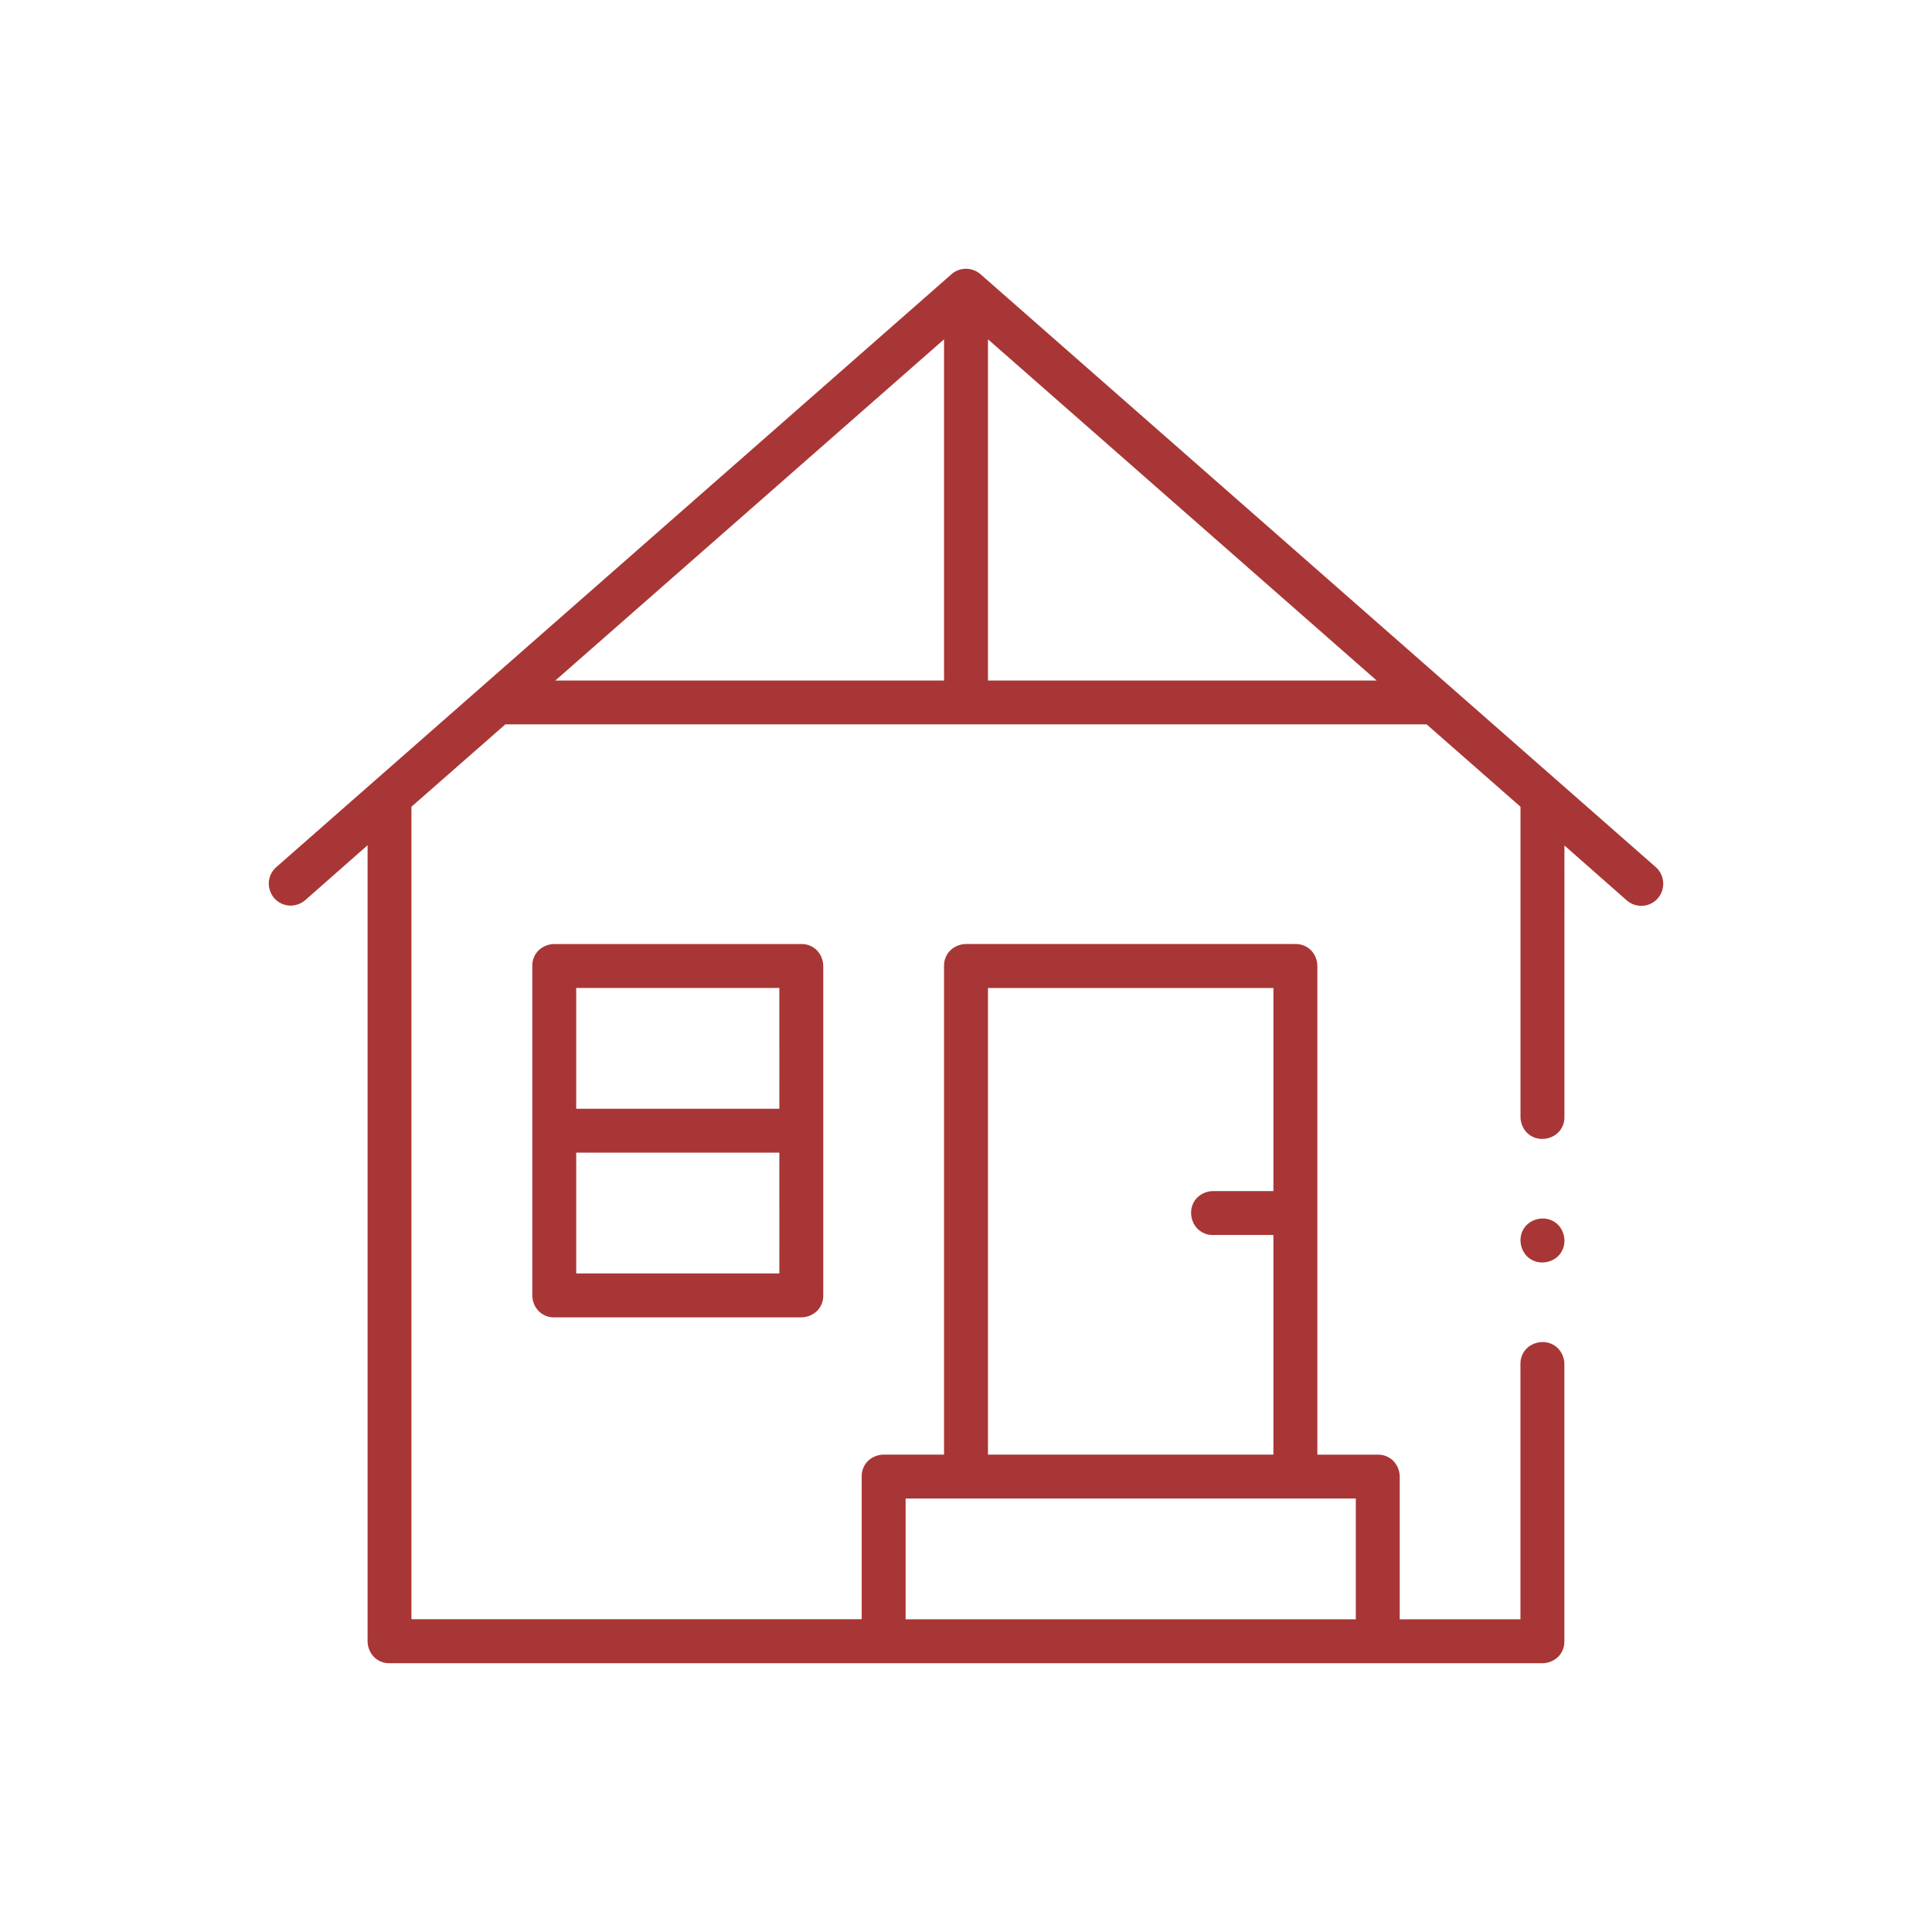 <?xml version="1.0" encoding="UTF-8"?> <!-- Generator: Adobe Illustrator 24.1.2, SVG Export Plug-In . SVG Version: 6.00 Build 0) --> <svg xmlns="http://www.w3.org/2000/svg" xmlns:xlink="http://www.w3.org/1999/xlink" version="1.1" id="Camada_1" x="0px" y="0px" viewBox="0 0 130 130" xml:space="preserve"> <g id="property" transform="translate(2.391 -0.746)"> <path id="Caminho_1995" fill="#A93636" d="M34.904,64.268c-0.392,0.003-0.769,0.155-1.053,0.425 c-0.281,0.278-0.434,0.658-0.425,1.053v22.165c0.003,0.392,0.155,0.769,0.425,1.053c0.278,0.281,0.658,0.434,1.053,0.425h16.622 c0.392-0.003,0.769-0.155,1.053-0.425c0.281-0.278,0.434-0.658,0.425-1.053V65.746c-0.003-0.392-0.155-0.769-0.425-1.053 c-0.278-0.281-0.658-0.434-1.053-0.425H34.904z M50.05,86.433H36.381v-8.127h13.668L50.05,86.433z M50.05,75.351H36.381v-8.127 h13.668L50.05,75.351z"></path> <path id="Caminho_1996" fill="#A93636" d="M109.026,59.096l0.24-0.277L109.026,59.096c-2.346-2.066-44.662-39.213-45.438-39.897 c-0.271-0.237-0.619-0.367-0.979-0.369c-0.352-0.002-0.692,0.123-0.96,0.351l0,0l-0.018,0.018c-2.734,2.4-43.96,38.6-45.438,39.9 l0,0c-0.317,0.28-0.498,0.682-0.499,1.105c0.005,0.359,0.135,0.706,0.369,0.979l0,0c0.28,0.318,0.684,0.5,1.108,0.5 c0.359-0.005,0.706-0.135,0.979-0.369l0,0l4.193-3.694v53.563c0.003,0.392,0.155,0.769,0.425,1.053 c0.278,0.281,0.658,0.434,1.053,0.425h77.573c0.392-0.003,0.769-0.155,1.053-0.425c0.281-0.278,0.434-0.658,0.425-1.053V92.53 c-0.003-0.392-0.155-0.769-0.425-1.053c-0.277-0.281-0.658-0.436-1.053-0.427c-0.392,0.003-0.769,0.155-1.053,0.425 c-0.281,0.278-0.434,0.658-0.425,1.053v17.177h-8.122v-9.6c-0.003-0.392-0.155-0.769-0.425-1.053 c-0.278-0.281-0.658-0.434-1.053-0.425h-4.064V65.745c-0.003-0.392-0.155-0.769-0.425-1.053c-0.278-0.281-0.658-0.434-1.053-0.425 H62.609c-0.392,0.003-0.769,0.155-1.053,0.425c-0.281,0.278-0.434,0.658-0.425,1.053v32.878h-4.063 c-0.392,0.003-0.769,0.155-1.053,0.425c-0.281,0.278-0.434,0.658-0.425,1.053v9.6H25.294V55.03l6.317-5.541h61.992l6.317,5.541 v20.874c0.003,0.392,0.155,0.769,0.425,1.053c0.278,0.281,0.658,0.434,1.053,0.425c0.392-0.003,0.769-0.155,1.053-0.425 c0.281-0.278,0.434-0.658,0.425-1.053V57.637l4.192,3.693c0.271,0.237,0.619,0.367,0.979,0.369c0.424,0,0.828-0.182,1.108-0.5 c0.237-0.271,0.367-0.619,0.369-0.979C109.528,59.791,109.346,59.382,109.026,59.096z M64.087,67.596v-0.369h19.207v13.664h-4.061 c-0.392,0.003-0.769,0.155-1.053,0.425c-0.281,0.278-0.434,0.658-0.425,1.053c0.003,0.392,0.155,0.769,0.425,1.053 c0.278,0.281,0.658,0.434,1.053,0.425h4.061v14.776H64.087V67.596z M58.546,101.948v-0.369h30.292v8.127H58.546V101.948z M61.132,46.536H34.977l25.545-22.423l0.61-0.536V46.536z M64.457,46.536h-0.369V23.577l26.153,22.959H64.457z"></path> <path id="Caminho_1997" fill="#A93636" d="M100.345,83.163c-0.281,0.278-0.434,0.658-0.425,1.053 c0.003,0.392,0.155,0.769,0.425,1.053c0.278,0.281,0.658,0.434,1.053,0.425c0.392-0.003,0.769-0.155,1.053-0.425 c0.281-0.278,0.434-0.658,0.425-1.053c-0.003-0.392-0.155-0.769-0.425-1.053c-0.278-0.281-0.658-0.434-1.053-0.425 C101.006,82.741,100.629,82.893,100.345,83.163z"></path> </g> </svg> 